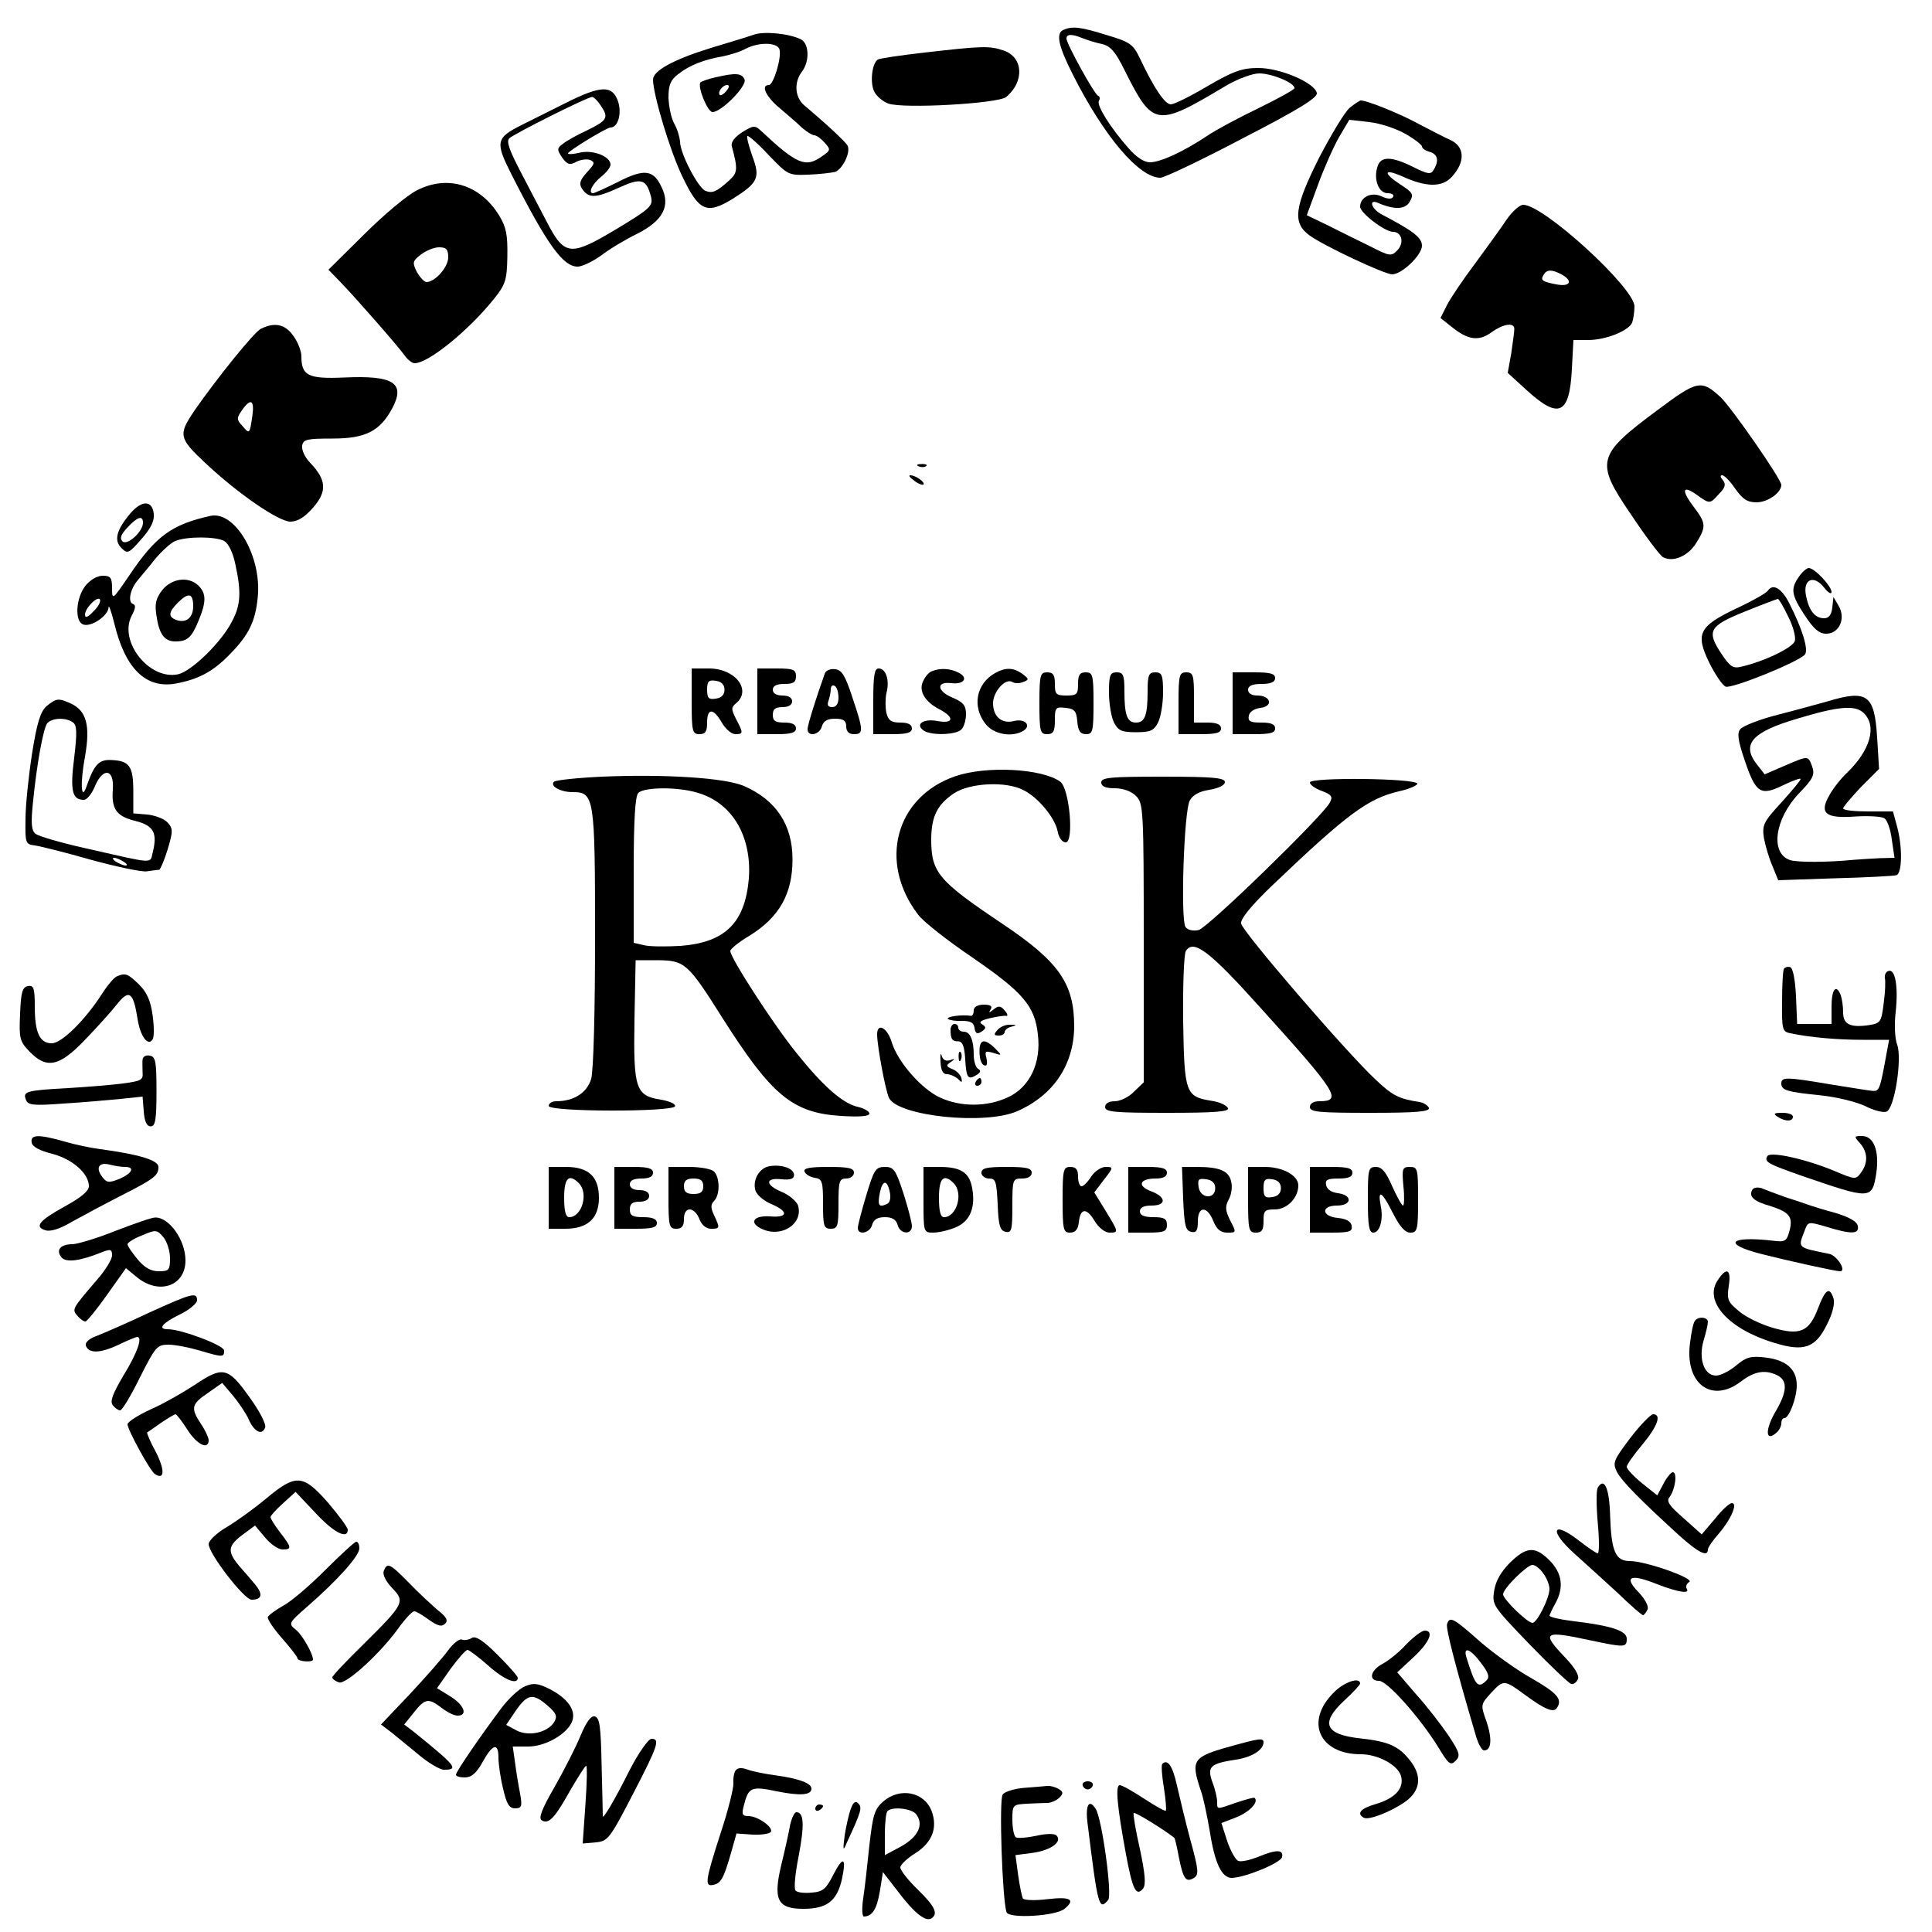 <?xml version="1.0" standalone="no"?>
<!DOCTYPE svg PUBLIC "-//W3C//DTD SVG 20010904//EN"
 "http://www.w3.org/TR/2001/REC-SVG-20010904/DTD/svg10.dtd">
<svg version="1.0" xmlns="http://www.w3.org/2000/svg"
 width="500pt" height="500pt" viewBox="0 0 500 500"
 preserveAspectRatio="xMidYMid meet">
<g transform="translate(0,500) scale(0.1,-0.1)"
fill="#000000" stroke="none">
<path d="M2753 4923 c-21 -8 -15 -40 23 -115 81 -161 172 -268 227 -268 10 0
107 46 213 102 142 73 194 105 192 117 -5 27 -97 66 -153 65 -41 0 -65 -9
-130 -47 -44 -26 -86 -47 -95 -47 -15 0 -43 41 -79 117 -18 38 -25 44 -86 62
-67 21 -89 24 -112 14z m49 -22 c13 -5 35 -12 50 -15 22 -5 35 -20 59 -69 73
-145 81 -147 260 -40 32 19 70 33 88 33 32 0 91 -24 91 -38 0 -4 -42 -27 -93
-52 -50 -24 -110 -56 -132 -71 -63 -42 -122 -69 -149 -69 -15 0 -35 13 -55 36
-47 53 -84 112 -77 123 3 5 3 11 -2 13 -10 4 -82 135 -82 148 0 12 13 13 42 1z"/>
<path d="M1950 4910 c-14 -5 -63 -20 -110 -34 -97 -30 -150 -59 -150 -82 0
-38 44 -185 76 -251 43 -90 63 -99 131 -57 65 41 71 54 50 110 -9 26 -15 49
-13 52 3 2 28 -20 55 -49 50 -52 51 -53 103 -51 29 1 60 5 69 7 20 7 42 53 32
69 -7 11 -53 54 -110 102 -26 21 -29 60 -8 88 21 27 19 73 -2 84 -29 15 -96
22 -123 12z m67 -37 c7 -19 -15 -93 -27 -93 -22 0 -8 -30 28 -60 20 -17 47
-40 58 -51 12 -10 26 -19 31 -19 6 0 18 -9 27 -19 16 -18 16 -20 -6 -35 -43
-31 -65 -22 -158 65 -16 15 -20 15 -49 -3 -20 -13 -30 -26 -27 -37 16 -59 15
-68 -7 -88 -32 -29 -43 -34 -61 -27 -19 7 -66 97 -66 127 -1 12 -7 33 -15 47
-8 14 -14 44 -15 67 0 32 5 46 25 61 29 23 67 38 115 46 19 4 46 12 60 20 33
17 80 17 87 -1z"/>
<path d="M1852 4800 c-18 -4 -35 -10 -39 -13 -9 -10 18 -77 31 -77 23 0 89 67
83 84 -7 17 -23 18 -75 6z m28 -35 c-7 -9 -15 -13 -17 -11 -7 7 7 26 19 26 6
0 6 -6 -2 -15z"/>
<path d="M2393 4864 c-62 -7 -116 -15 -121 -18 -15 -9 -21 -58 -10 -82 6 -13
23 -27 37 -32 39 -14 285 0 305 17 48 40 44 103 -6 120 -37 13 -57 12 -205 -5z"/>
<path d="M1465 4734 c-38 -19 -90 -45 -114 -57 -68 -34 -70 -44 -27 -129 92
-181 133 -238 171 -238 11 0 39 13 61 29 22 17 64 42 93 56 67 34 87 72 63
121 -21 45 -45 48 -113 13 -32 -16 -61 -29 -64 -29 -14 0 -2 24 20 42 14 11
25 25 25 32 0 21 -45 39 -79 31 -17 -4 -31 -5 -31 -2 0 6 100 67 110 67 20 0
30 38 19 69 -15 41 -44 40 -134 -5z m91 -9 c20 -30 15 -37 -38 -63 -24 -11
-51 -26 -61 -34 -16 -12 -16 -15 -2 -36 13 -18 20 -20 36 -11 11 6 28 8 36 5
14 -6 12 -10 -8 -32 -18 -20 -21 -29 -13 -42 17 -26 36 -25 95 2 59 27 72 23
84 -24 5 -23 -2 -30 -90 -83 -119 -71 -134 -70 -180 19 -17 32 -48 92 -69 132
-28 54 -36 76 -28 84 11 11 200 106 214 107 4 1 15 -10 24 -24z"/>
<path d="M3493 4721 c-13 -11 -47 -68 -78 -127 -66 -131 -71 -171 -25 -204 38
-27 193 -100 213 -100 25 0 77 50 77 74 0 21 -22 38 -104 81 -27 14 -35 41
-10 30 44 -19 72 -17 83 4 10 18 7 23 -24 43 -46 30 -45 43 3 22 63 -29 104
-29 129 -2 36 39 34 79 -4 96 -16 7 -52 26 -81 41 -47 26 -136 62 -151 61 -3
-1 -16 -9 -28 -19z m145 -68 c23 -13 42 -28 42 -32 0 -5 9 -11 20 -14 21 -6
25 -23 10 -47 -7 -12 -15 -11 -53 8 -56 28 -84 28 -92 1 -11 -33 3 -69 26 -69
11 0 18 -4 14 -10 -4 -6 -15 -5 -30 2 -26 12 -55 -2 -55 -27 0 -16 64 -65 85
-65 23 0 30 -29 11 -48 -15 -16 -20 -15 -69 10 -29 14 -77 38 -109 54 l-56 27
29 79 c16 44 41 100 55 124 l26 44 52 -6 c28 -3 70 -17 94 -31z"/>
<path d="M1080 4508 c-25 -12 -87 -64 -137 -114 l-93 -92 33 -34 c44 -46 148
-165 165 -189 7 -10 19 -19 25 -19 36 0 140 85 205 166 30 37 34 49 35 110 1
57 -3 76 -21 106 -49 80 -133 106 -212 66z m80 -174 c0 -25 -33 -63 -56 -64
-6 0 -17 12 -25 26 -12 24 -12 28 10 45 13 10 34 19 47 19 19 0 24 -5 24 -26z"/>
<path d="M3900 4433 c-14 -21 -50 -71 -81 -113 -31 -41 -64 -90 -74 -109 l-17
-34 29 -23 c42 -34 70 -38 103 -14 32 23 60 26 59 8 0 -7 -4 -35 -8 -63 l-9
-50 47 -43 c85 -78 113 -66 119 53 l4 75 38 0 c46 0 105 24 114 45 3 9 6 28 6
42 0 48 -235 263 -288 263 -9 0 -28 -17 -42 -37z m141 -143 c31 -17 23 -33
-13 -26 -37 7 -42 11 -33 25 8 14 21 14 46 1z"/>
<path d="M675 4149 c-18 -9 -116 -131 -172 -212 -42 -62 -40 -71 27 -134 86
-81 190 -152 221 -153 19 0 37 11 59 36 37 42 35 72 -7 116 -14 14 -23 34 -21
45 3 16 13 18 78 18 86 0 123 19 155 78 35 66 4 86 -125 80 -93 -4 -110 5
-110 55 0 13 -9 37 -21 53 -21 30 -48 36 -84 18z m-22 -226 c-7 -47 -7 -47
-26 -25 -15 16 -15 20 -1 40 23 33 33 27 27 -15z"/>
<path d="M4290 3939 c-158 -117 -162 -134 -70 -269 38 -57 76 -108 84 -112 26
-14 65 3 86 37 26 42 25 51 -5 91 -34 44 -32 60 4 35 36 -26 36 -26 60 1 16
16 18 25 10 35 -7 8 -8 13 -2 13 6 0 21 -16 34 -35 19 -27 31 -35 55 -35 29 0
64 25 64 45 0 15 -128 199 -157 227 -50 46 -60 44 -163 -33z"/>
<path d="M2378 3793 c7 -3 16 -2 19 1 4 3 -2 6 -13 5 -11 0 -14 -3 -6 -6z"/>
<path d="M2366 3756 c10 -8 21 -12 24 -10 5 6 -21 24 -34 24 -6 0 -1 -6 10
-14z"/>
<path d="M337 3671 c-36 -43 -43 -70 -22 -90 15 -15 19 -13 51 24 24 27 34 47
32 65 -4 36 -31 36 -61 1z m33 -24 c0 -23 -41 -60 -53 -48 -8 8 -4 18 13 36
26 28 40 32 40 12z"/>
<path d="M545 3665 c-100 -22 -142 -52 -211 -155 -43 -63 -44 -64 -44 -32 0
27 -4 32 -24 32 -15 0 -33 -11 -45 -26 -25 -32 -28 -92 -6 -100 20 -8 65 22
66 44 0 9 7 -10 15 -42 28 -117 82 -169 159 -155 59 11 97 31 141 77 48 49 65
84 71 146 11 105 -58 224 -122 211z m35 -65 c11 -6 23 -30 29 -60 16 -73 14
-106 -9 -149 -27 -53 -104 -128 -139 -136 -75 -16 -155 86 -120 152 10 19 11
27 3 30 -14 5 -7 39 13 62 7 9 28 33 45 55 18 21 41 42 52 46 29 12 104 12
126 0z m-339 -183 c-14 -15 -21 -17 -21 -8 0 18 34 51 39 39 2 -6 -6 -20 -18
-31z"/>
<path d="M420 3473 c-17 -22 -20 -36 -15 -67 7 -48 21 -66 49 -66 31 0 42 10
60 54 20 48 20 70 0 90 -25 25 -69 20 -94 -11z m80 -42 c0 -30 -19 -45 -45
-35 -20 8 -19 20 5 44 28 28 40 25 40 -9z"/>
<path d="M4656 3508 c-23 -32 -20 -48 15 -101 23 -35 37 -47 55 -47 34 0 51
39 33 71 l-14 24 -3 -27 c-2 -19 -9 -28 -21 -28 -24 0 -39 19 -47 58 -9 43 20
56 47 21 10 -13 19 -18 19 -11 0 15 -44 62 -59 62 -5 0 -17 -10 -25 -22z"/>
<path d="M4575 3471 c-3 -5 -39 -26 -80 -45 -99 -47 -108 -66 -71 -142 15 -30
34 -58 42 -61 16 -6 189 64 205 83 10 12 -6 65 -40 132 -20 40 -43 53 -56 33z
m53 -67 c13 -25 20 -54 17 -63 -5 -17 -80 -53 -137 -66 -23 -6 -30 -1 -53 33
-39 59 -32 72 60 109 44 18 82 32 86 33 3 0 15 -21 27 -46z"/>
<path d="M1790 3185 c0 -78 2 -85 20 -85 16 0 20 7 20 30 0 38 16 38 38 0 9
-16 25 -30 35 -30 21 0 21 3 2 39 -13 26 -13 30 0 41 41 34 -2 90 -70 90 l-45
0 0 -85z m85 30 c0 -13 -8 -21 -22 -23 -19 -3 -23 1 -23 23 0 22 4 26 23 23
14 -2 22 -10 22 -23z"/>
<path d="M1960 3185 l0 -85 50 0 c38 0 50 4 50 15 0 10 -10 15 -30 15 -23 0
-30 4 -30 20 0 15 7 20 25 20 16 0 25 6 25 15 0 9 -9 15 -25 15 -16 0 -25 6
-25 15 0 10 10 15 30 15 23 0 30 4 30 20 0 17 -7 20 -50 20 l-50 0 0 -85z"/>
<path d="M2135 3258 c-22 -61 -45 -134 -45 -145 0 -21 31 -15 37 7 4 14 14 20
34 20 22 0 29 -5 29 -20 0 -13 7 -20 20 -20 25 0 25 9 -4 95 -18 55 -27 71
-44 73 -12 2 -24 -3 -27 -10z m35 -64 c0 -15 -6 -24 -16 -24 -11 0 -14 5 -10
16 3 9 6 22 6 30 0 9 5 12 10 9 6 -3 10 -17 10 -31z"/>
<path d="M2260 3185 l0 -85 50 0 c38 0 50 4 50 15 0 10 -10 15 -30 15 -23 0
-31 5 -36 25 -3 14 -3 37 0 51 9 33 -1 64 -20 64 -11 0 -14 -18 -14 -85z"/>
<path d="M2412 3263 c-7 -2 -17 -13 -22 -24 -14 -25 2 -54 40 -74 41 -21 39
-39 -4 -31 -37 7 -59 -9 -35 -25 20 -13 83 -11 97 3 7 7 12 25 12 40 0 22 -7
31 -36 43 -40 17 -41 42 -2 37 33 -4 45 14 19 27 -21 11 -47 13 -69 4z"/>
<path d="M2575 3258 c-49 -28 -60 -87 -24 -132 21 -27 69 -35 98 -17 21 14 3
32 -25 25 -31 -8 -54 11 -54 46 0 30 32 66 50 55 6 -4 19 -4 28 0 16 6 15 8
-2 21 -24 17 -44 17 -71 2z"/>
<path d="M2690 3180 c0 -73 2 -80 20 -80 16 0 20 7 20 36 0 33 2 35 28 32 22
-2 28 -8 30 -35 2 -25 8 -33 23 -33 17 0 19 8 19 80 0 73 -2 80 -20 80 -16 0
-20 -7 -20 -30 0 -27 -3 -30 -30 -30 -27 0 -30 3 -30 30 0 23 -4 30 -20 30
-18 0 -20 -7 -20 -80z"/>
<path d="M2870 3208 c0 -29 6 -64 13 -78 11 -21 20 -25 57 -25 37 0 46 4 57
25 7 14 13 49 13 78 0 45 -3 52 -20 52 -17 0 -20 -7 -20 -49 0 -62 -7 -81 -30
-81 -23 0 -30 19 -30 81 0 42 -3 49 -20 49 -17 0 -20 -7 -20 -52z"/>
<path d="M3050 3180 l0 -80 55 0 c42 0 55 3 55 15 0 10 -11 15 -35 15 l-35 0
0 65 c0 58 -2 65 -20 65 -18 0 -20 -7 -20 -80z"/>
<path d="M3190 3180 l0 -80 55 0 c42 0 55 3 55 15 0 11 -11 15 -36 15 -28 0
-35 3 -32 18 2 10 14 18 30 20 34 4 27 32 -8 32 -15 0 -24 6 -24 15 0 10 11
15 35 15 24 0 35 5 35 15 0 12 -13 15 -55 15 l-55 0 0 -80z"/>
<path d="M4730 3185 c-25 -7 -83 -23 -130 -35 -47 -12 -90 -29 -96 -37 -9 -10
-6 -30 11 -80 29 -86 41 -94 100 -65 25 12 45 19 45 16 0 -4 -23 -31 -50 -61
-46 -50 -50 -58 -45 -92 4 -20 13 -52 22 -72 l15 -37 147 5 c80 2 152 6 159 8
15 5 16 75 1 128 l-10 37 -64 0 c-36 0 -65 3 -65 8 0 4 21 28 46 55 l47 47 -5
82 c-7 110 -25 124 -128 93z m94 -31 c34 -34 16 -96 -44 -154 -15 -14 -35 -39
-45 -57 -28 -48 -11 -62 68 -56 34 2 68 0 74 -5 7 -4 16 -29 19 -55 l7 -47
-39 -1 c-22 -1 -50 -3 -64 -4 -72 -7 -147 -7 -167 -1 -52 17 -41 105 22 172
38 39 42 49 35 70 -11 29 -9 29 -72 2 l-51 -22 -18 23 c-44 54 -17 86 102 121
109 33 151 36 173 14z"/>
<path d="M121 3173 c-16 -14 -25 -41 -38 -123 -9 -58 -17 -134 -17 -170 -1
-62 0 -65 24 -68 14 -2 79 -18 145 -37 66 -18 131 -32 145 -30 14 2 28 4 32 4
3 1 13 24 22 53 14 47 14 54 -1 70 -8 9 -32 18 -52 20 l-36 3 0 57 c0 65 -10
79 -56 81 -33 2 -45 -11 -65 -68 -14 -41 -17 8 -4 77 14 80 4 118 -36 137 -33
15 -38 14 -63 -6z m67 -42 c11 -7 12 -25 4 -92 -11 -86 -5 -109 25 -109 8 0
21 16 29 36 21 49 50 44 46 -9 -4 -52 10 -70 60 -82 46 -12 56 -31 43 -82 -7
-29 6 -29 -175 12 -63 14 -120 31 -128 37 -11 9 -12 28 -7 78 10 103 27 194
37 208 12 14 47 16 66 3z m132 -361 c8 -5 11 -10 5 -10 -5 0 -17 5 -25 10 -8
5 -10 10 -5 10 6 0 17 -5 25 -10z"/>
<path d="M2472 2991 c-154 -53 -200 -222 -96 -358 13 -18 77 -68 142 -112 129
-89 160 -124 168 -198 9 -74 -21 -137 -78 -163 -54 -25 -121 -25 -174 -1 -49
22 -110 92 -126 143 -11 38 -38 53 -38 21 0 -30 22 -148 31 -165 25 -47 248
-70 331 -34 94 41 147 120 148 219 0 112 -39 168 -187 267 -164 110 -183 132
-183 217 0 60 16 91 59 120 41 27 135 32 180 8 38 -19 81 -71 88 -106 3 -17
12 -29 21 -29 22 0 10 139 -14 157 -47 34 -191 42 -272 14z"/>
<path d="M1558 2990 c-64 -3 -120 -9 -124 -13 -12 -11 16 -27 48 -27 56 0 58
-12 58 -375 0 -193 -4 -345 -10 -367 -11 -36 -44 -58 -91 -58 -11 0 -19 -6
-19 -12 0 -16 322 -16 327 -1 2 6 -14 13 -36 17 -66 10 -72 28 -69 207 l3 154
58 0 c69 -1 77 -7 167 -150 127 -200 181 -245 306 -253 48 -3 74 -1 74 6 0 6
-13 13 -28 17 -40 8 -91 53 -160 139 -60 74 -172 247 -172 265 0 5 22 23 49
39 78 48 112 109 112 198 0 90 -43 154 -126 190 -49 21 -204 31 -367 24z m245
-41 c91 -25 143 -112 135 -223 -10 -114 -61 -165 -177 -174 -38 -2 -81 -2 -95
2 l-26 6 0 188 c0 133 4 192 12 200 15 15 100 16 151 1z"/>
<path d="M2850 2975 c0 -10 11 -15 35 -15 22 0 43 -8 55 -20 19 -19 20 -33 20
-380 l0 -361 -25 -24 c-13 -14 -36 -25 -50 -25 -16 0 -25 -6 -25 -15 0 -13 25
-15 161 -15 124 0 160 3 157 12 -3 7 -21 16 -42 19 -68 11 -71 19 -74 207 -1
92 2 173 7 181 20 31 61 0 193 -147 199 -220 213 -242 152 -242 -15 0 -24 -6
-24 -15 0 -13 24 -15 156 -15 120 0 155 3 152 13 -3 6 -13 13 -24 15 -53 8
-70 16 -115 59 -74 69 -344 382 -347 403 -2 12 26 46 80 98 196 187 248 225
328 244 28 6 49 16 48 20 -5 14 -278 17 -278 3 0 -6 14 -16 31 -22 26 -10 29
-15 20 -31 -19 -35 -315 -323 -339 -329 -15 -3 -28 0 -34 8 -13 20 -4 299 11
327 8 15 25 24 51 28 24 4 40 12 40 20 0 11 -31 14 -160 14 -136 0 -160 -2
-160 -15z"/>
<path d="M4617 2493 c-3 -4 -5 -43 -5 -85 -1 -72 1 -78 21 -82 52 -11 123 -17
187 -17 l69 0 -6 -32 c-18 -99 -19 -102 -39 -100 -10 1 -59 9 -109 17 -112 19
-125 19 -125 2 0 -18 16 -22 104 -31 38 -4 88 -16 112 -27 23 -12 48 -18 56
-15 21 7 41 137 28 173 -6 15 -8 52 -4 85 7 66 -1 113 -19 106 -7 -2 -10 -11
-9 -18 2 -8 1 -37 -3 -65 -6 -49 -8 -52 -38 -57 -49 -7 -67 2 -67 33 0 16 -3
35 -6 44 -12 31 -24 16 -24 -29 l0 -45 -45 0 -44 0 -3 72 c-2 43 -8 73 -15 75
-6 2 -13 0 -16 -4z"/>
<path d="M302 2473 c-7 -3 -24 -23 -38 -45 -43 -67 -104 -128 -130 -128 -31 0
-44 27 -44 95 0 48 -3 56 -18 53 -14 -3 -18 -16 -20 -72 -3 -63 -1 -71 24 -97
44 -46 77 -40 143 29 31 32 68 73 83 92 32 41 43 33 54 -37 7 -45 27 -72 39
-53 4 6 4 34 0 62 -5 38 -15 60 -35 80 -29 28 -35 31 -58 21z"/>
<path d="M2520 2385 c0 -8 -3 -14 -7 -14 -23 4 -65 -2 -60 -8 4 -3 20 -6 36
-5 22 0 31 -4 33 -18 2 -15 7 -17 18 -10 12 8 13 12 2 19 -10 6 -4 10 20 16
18 4 37 7 42 6 5 -1 4 5 -4 14 -10 12 -16 13 -28 3 -13 -10 -14 -10 -8 0 5 8
-1 12 -18 12 -16 0 -26 -6 -26 -15z"/>
<path d="M2460 2335 c0 -24 4 -30 20 -30 11 0 16 -13 18 -47 3 -49 7 -54 31
-39 9 6 10 11 2 15 -6 4 -11 20 -11 36 0 38 -9 60 -26 60 -8 0 -14 5 -14 10 0
6 -4 10 -10 10 -5 0 -10 -7 -10 -15z"/>
<path d="M2582 2335 c-11 -12 -10 -15 3 -15 8 0 15 4 15 9 0 5 8 12 18 14 14
4 14 5 -3 5 -11 1 -26 -5 -33 -13z"/>
<path d="M2535 2277 c0 -17 5 -32 12 -34 7 -3 9 3 6 18 -5 19 -3 20 18 14 22
-7 23 -7 5 11 -28 28 -42 25 -41 -9z"/>
<path d="M2434 2253 c1 -23 6 -33 17 -33 8 0 21 -6 28 -12 10 -11 12 -10 9 2
-2 8 -12 19 -23 23 -17 7 -17 10 -5 18 13 9 12 10 -2 5 -10 -3 -18 1 -21 12
-3 9 -4 2 -3 -15z"/>
<path d="M2481 2264 c0 -11 3 -14 6 -6 3 7 2 16 -1 19 -3 4 -6 -2 -5 -13z"/>
<path d="M369 2258 c-1 -7 0 -23 0 -34 2 -19 -5 -22 -51 -28 -29 -4 -93 -9
-143 -12 -109 -6 -116 -9 -108 -30 5 -14 18 -16 97 -10 50 3 117 9 148 12 l57
6 3 -38 c2 -27 8 -39 18 -39 12 0 15 17 15 90 0 77 -2 90 -17 93 -10 2 -18 -2
-19 -10z"/>
<path d="M2525 2200 c-3 -5 -1 -10 4 -10 6 0 11 5 11 10 0 6 -2 10 -4 10 -3 0
-8 -4 -11 -10z"/>
<path d="M4600 2110 c20 -13 40 -13 40 0 0 6 -12 10 -27 10 -22 0 -25 -2 -13
-10z"/>
<path d="M82 2043 c2 -11 21 -21 53 -29 53 -14 95 -51 95 -84 0 -12 -20 -29
-62 -52 -67 -37 -80 -53 -50 -62 13 -4 38 4 68 22 27 15 83 45 124 66 91 46
100 54 100 76 0 17 -47 32 -150 46 -25 3 -67 12 -94 20 -67 19 -88 18 -84 -3z
m241 -63 c27 0 20 -16 -14 -31 -28 -11 -33 -10 -45 6 -17 23 -8 38 20 31 11
-3 29 -6 39 -6z"/>
<path d="M4813 2042 c21 -23 22 -52 3 -77 -13 -18 -15 -18 -67 4 -74 31 -167
52 -175 39 -9 -15 1 -20 89 -51 180 -62 182 -62 193 8 8 57 -7 95 -37 95 -21
0 -21 -1 -6 -18z"/>
<path d="M1992 1982 c-27 -4 -45 -36 -37 -63 4 -12 22 -27 41 -35 45 -19 44
-36 -3 -32 -44 3 -56 -17 -20 -33 51 -23 107 15 92 62 -4 10 -22 26 -41 34
-44 18 -45 38 -1 33 22 -2 32 1 32 11 0 17 -31 28 -63 23z"/>
<path d="M1420 1900 l0 -80 43 0 c58 0 87 27 87 80 0 55 -27 80 -85 80 l-45 0
0 -80z m78 38 c26 -26 8 -88 -25 -88 -9 0 -13 16 -13 50 0 51 12 64 38 38z"/>
<path d="M1590 1900 l0 -80 55 0 c42 0 55 3 55 15 0 10 -11 15 -35 15 -28 0
-35 4 -35 20 0 15 7 20 25 20 16 0 25 6 25 15 0 9 -9 15 -25 15 -16 0 -25 6
-25 15 0 10 10 15 30 15 20 0 30 5 30 15 0 11 -12 15 -50 15 l-50 0 0 -80z"/>
<path d="M1730 1900 c0 -73 2 -80 20 -80 15 0 20 7 20 25 0 16 6 25 15 25 9 0
20 -11 25 -25 6 -15 17 -25 30 -25 23 0 24 1 8 35 -9 19 -9 28 0 37 16 16 15
61 0 76 -7 7 -36 12 -65 12 l-53 0 0 -80z m90 30 c0 -15 -7 -20 -25 -20 -18 0
-25 5 -25 20 0 15 7 20 25 20 18 0 25 -5 25 -20z"/>
<path d="M2082 1968 c3 -7 14 -14 26 -16 20 -3 22 -9 22 -68 0 -57 2 -64 20
-64 18 0 20 7 20 65 0 58 2 65 20 65 11 0 20 7 20 15 0 12 -14 15 -66 15 -48
0 -65 -3 -62 -12z"/>
<path d="M2242 1907 c-12 -40 -22 -78 -22 -85 0 -20 32 -13 37 8 4 14 14 20
33 20 19 0 29 -6 33 -20 6 -24 37 -27 37 -3 0 9 -10 47 -22 85 -20 61 -25 68
-48 68 -24 0 -28 -7 -48 -73z m61 7 c3 -16 0 -28 -10 -31 -19 -8 -22 -2 -16
30 7 34 19 35 26 1z"/>
<path d="M2390 1895 c0 -84 0 -85 25 -85 14 0 41 6 59 14 38 16 52 54 41 106
-8 37 -31 50 -84 50 l-41 0 0 -85z m78 43 c26 -26 8 -88 -25 -88 -9 0 -13 16
-13 50 0 51 12 64 38 38z"/>
<path d="M2540 1965 c0 -8 9 -15 20 -15 17 0 19 -8 22 -67 2 -55 6 -68 21 -71
15 -3 17 5 17 67 0 69 1 71 25 71 16 0 25 6 25 15 0 12 -14 15 -65 15 -51 0
-65 -3 -65 -15z"/>
<path d="M2750 1895 c0 -77 2 -85 19 -85 14 0 21 8 23 27 4 37 20 38 41 3 10
-17 27 -30 38 -30 25 0 24 1 -10 57 l-29 47 25 33 c25 32 25 33 4 33 -11 0
-28 -11 -37 -25 -9 -14 -20 -25 -25 -25 -5 0 -9 11 -9 25 0 18 -5 25 -20 25
-18 0 -20 -7 -20 -85z"/>
<path d="M2920 1895 l0 -85 50 0 c43 0 50 3 50 20 0 16 -7 20 -35 20 -24 0
-35 5 -35 15 0 10 10 15 30 15 39 0 39 22 -1 37 -37 14 -30 33 12 33 19 0 29
5 29 15 0 11 -12 15 -50 15 l-50 0 0 -85z"/>
<path d="M3062 1898 c3 -70 6 -83 21 -86 13 -3 17 3 17 27 0 40 24 41 40 1 9
-22 19 -30 36 -30 24 0 24 0 8 31 -13 26 -14 36 -4 55 7 12 10 34 6 47 -6 27
-30 37 -89 37 l-38 0 3 -82z m83 27 c0 -30 -39 -27 -43 3 -3 20 0 23 20 20 15
-2 23 -10 23 -23z"/>
<path d="M3230 1895 c0 -78 2 -85 20 -85 16 0 20 7 20 30 0 27 3 30 29 30 32
0 61 30 61 62 0 26 -40 48 -87 48 l-43 0 0 -85z m85 30 c0 -13 -8 -21 -22 -23
-19 -3 -23 1 -23 23 0 22 4 26 23 23 14 -2 22 -10 22 -23z"/>
<path d="M3390 1895 l0 -85 56 0 c47 0 55 3 52 18 -2 11 -14 18 -36 20 -42 4
-44 32 -2 32 39 0 41 27 3 32 -17 2 -29 10 -31 21 -3 14 4 17 32 17 25 0 36 4
36 15 0 12 -13 15 -55 15 l-55 0 0 -85z"/>
<path d="M3540 1895 c0 -66 3 -85 14 -85 17 0 27 34 19 71 -8 43 4 35 32 -21
18 -35 31 -50 45 -50 18 0 20 7 20 85 0 80 -1 85 -21 85 -20 0 -21 -4 -17 -50
3 -27 2 -50 -1 -50 -3 0 -16 23 -28 50 -16 37 -27 50 -42 50 -20 0 -21 -6 -21
-85z"/>
<path d="M4535 1921 c-10 -17 3 -30 46 -42 50 -16 60 -28 50 -65 -7 -26 -11
-29 -42 -25 -113 13 -133 -8 -32 -34 71 -18 193 -45 205 -45 18 0 -8 41 -28
45 -84 17 -81 15 -64 59 9 25 9 25 57 11 65 -20 85 -19 81 2 -2 12 -22 23 -58
34 -30 8 -62 18 -70 21 -8 3 -35 12 -60 20 -25 9 -52 19 -61 23 -10 3 -20 2
-24 -4z"/>
<path d="M300 1815 c-47 -19 -97 -34 -112 -35 -32 0 -44 -15 -29 -34 12 -14
47 -10 104 13 23 9 27 8 27 -8 0 -10 -17 -38 -38 -62 -66 -77 -66 -77 -52 -94
7 -8 16 -15 21 -15 4 0 29 31 56 69 l49 69 29 -24 c57 -46 125 -22 125 44 0
53 -43 113 -79 111 -9 0 -54 -16 -101 -34z m140 -71 c0 -31 -3 -34 -29 -34
-20 0 -37 9 -55 31 -14 17 -26 34 -26 39 0 4 17 15 38 23 35 15 38 15 55 -5 9
-11 17 -35 17 -54z"/>
<path d="M4445 1686 c-36 -54 29 -126 146 -161 77 -24 107 -14 137 47 15 29
21 55 17 68 -10 31 -21 24 -40 -26 -23 -61 -47 -71 -118 -50 -31 9 -70 28 -87
43 -29 24 -31 30 -26 65 7 44 -6 50 -29 14z"/>
<path d="M384 1602 c-55 -26 -115 -52 -133 -59 -20 -7 -31 -17 -29 -25 7 -21
36 -21 83 1 25 12 47 21 50 21 15 0 0 -42 -35 -99 -29 -49 -36 -68 -28 -78 6
-7 14 -13 19 -13 5 0 28 38 51 85 40 79 44 85 74 85 17 0 53 -7 80 -15 61 -18
64 -18 64 0 0 13 -110 55 -146 55 -27 0 -14 16 31 38 25 12 45 29 45 37 0 22
-14 18 -126 -33z"/>
<path d="M4386 1581 c-4 -5 -9 -30 -12 -55 -15 -106 55 -160 132 -101 35 27
64 31 95 15 26 -14 24 -43 -7 -95 -26 -45 -25 -77 2 -54 8 6 14 18 14 25 0 8
3 14 8 14 12 0 32 52 32 85 0 42 -28 66 -83 72 -36 4 -48 1 -74 -21 -17 -14
-40 -26 -52 -26 -31 0 -46 44 -32 91 6 20 11 41 11 48 0 13 -26 15 -34 2z"/>
<path d="M504 1416 c-29 -19 -79 -48 -113 -63 -33 -15 -61 -33 -61 -39 0 -14
59 -122 71 -129 25 -16 26 10 3 56 -15 27 -25 51 -23 52 2 1 18 12 36 25 18
12 35 22 37 22 3 0 17 -18 31 -40 24 -38 55 -54 55 -27 0 6 -9 26 -20 42 -27
41 -25 51 18 80 l37 26 28 -33 c15 -18 33 -45 40 -60 14 -33 35 -44 43 -23 4
8 -14 43 -41 80 -55 77 -68 80 -141 31z"/>
<path d="M4218 1277 c-43 -57 -45 -63 -33 -87 13 -24 59 -71 161 -164 49 -44
74 -57 74 -36 0 5 13 24 29 42 31 36 49 78 33 78 -6 0 -26 -18 -44 -41 l-34
-40 -47 42 c-38 33 -45 44 -36 55 14 18 21 64 8 64 -4 0 -16 -14 -24 -30 l-16
-30 -39 31 c-22 18 -40 37 -40 43 0 5 18 31 40 57 40 48 51 79 28 79 -7 -1
-34 -29 -60 -63z"/>
<path d="M689 1122 c-31 -26 -77 -59 -102 -74 -26 -15 -47 -35 -47 -44 0 -25
92 -144 111 -144 28 0 30 15 8 41 -11 13 -28 33 -38 44 -33 39 -32 53 4 81
l35 26 26 -31 c14 -17 34 -31 45 -31 25 0 24 5 -6 44 -14 18 -25 36 -25 40 0
3 15 20 33 36 l32 29 51 -54 c47 -51 84 -70 84 -44 0 6 -23 37 -51 70 -65 74
-83 75 -160 11z"/>
<path d="M4135 1150 c-4 -6 -4 -47 0 -91 4 -43 4 -79 0 -79 -4 0 -24 14 -45
30 -73 58 -84 30 -13 -33 26 -23 75 -68 109 -99 33 -32 63 -58 66 -58 3 0 8 7
12 15 3 9 -7 27 -24 45 -39 40 -20 48 49 20 55 -21 86 -26 76 -11 -3 5 0 13 7
17 14 9 -113 54 -154 54 -37 0 -48 25 -51 117 -2 72 -15 101 -32 73z"/>
<path d="M841 936 c-40 -40 -89 -82 -109 -92 -19 -11 -37 -24 -39 -29 -1 -6
15 -30 37 -55 22 -25 40 -48 40 -52 0 -8 40 -11 40 -3 0 15 -27 63 -44 77 -20
16 -20 17 29 60 77 67 135 131 135 151 0 9 -3 17 -8 17 -4 0 -40 -33 -81 -74z"/>
<path d="M3908 956 c-23 -23 -37 -47 -41 -72 -6 -38 -4 -40 91 -139 53 -55
102 -101 108 -103 6 -2 14 4 18 13 3 10 -9 30 -34 56 -62 65 -55 70 65 44 90
-19 95 -19 95 4 0 21 -41 34 -142 46 -32 4 -58 10 -58 14 1 3 7 17 15 31 23
41 18 78 -14 111 -38 38 -60 37 -103 -5z m86 -28 c9 -12 16 -30 16 -40 0 -24
-32 -88 -44 -88 -13 0 -76 61 -76 74 0 15 62 76 76 76 7 0 20 -10 28 -22z"/>
<path d="M993 934 c-3 -9 5 -26 22 -44 34 -35 31 -41 -74 -145 -45 -44 -81
-82 -81 -86 0 -4 8 -10 17 -13 18 -7 111 78 159 147 15 20 31 37 36 37 5 0 22
-10 38 -22 23 -16 33 -19 42 -10 8 8 4 17 -18 34 -15 13 -49 44 -75 71 -51 52
-57 54 -66 31z"/>
<path d="M3745 797 c-4 -10 22 -111 76 -294 6 -18 14 -33 20 -33 19 0 21 30 6
75 -16 44 -15 44 13 75 31 33 33 33 85 -5 54 -40 77 -49 85 -34 14 22 -1 38
-67 76 -36 20 -95 62 -132 94 -70 62 -79 67 -86 46z m88 -101 c19 -25 23 -36
14 -45 -22 -22 -29 -14 -51 57 -11 32 8 27 37 -12z"/>
<path d="M3639 744 c-18 -20 -46 -42 -61 -50 -32 -17 -37 -44 -9 -44 21 0 106
-95 154 -173 26 -43 31 -47 44 -34 13 13 11 21 -18 65 -19 28 -56 76 -84 107
l-49 57 42 39 c42 39 54 69 29 69 -7 0 -29 -16 -48 -36z"/>
<path d="M1221 761 c-8 -5 -20 -7 -26 -4 -7 2 -23 -11 -36 -29 -13 -18 -57
-68 -98 -112 l-75 -79 25 -19 c13 -10 45 -37 71 -58 26 -22 56 -40 67 -40 39
0 32 9 -78 98 l-25 19 25 31 c29 37 38 38 72 12 14 -11 32 -20 41 -20 28 0 17
28 -19 50 l-34 21 35 50 c20 27 39 49 44 49 4 0 28 -18 53 -40 41 -37 77 -52
77 -32 0 4 -24 31 -52 59 -38 38 -57 50 -67 44z"/>
<path d="M1359 636 c-15 -6 -42 -31 -61 -56 -54 -72 -118 -165 -118 -173 0 -4
10 -7 23 -7 17 0 30 11 46 40 26 47 41 51 41 11 0 -16 5 -52 12 -80 9 -40 16
-51 31 -51 17 0 19 5 13 38 -4 20 -10 56 -13 80 l-6 42 40 0 c45 0 102 33 114
66 10 28 -12 59 -59 83 -30 15 -42 16 -63 7z m58 -50 c23 -20 26 -28 17 -43
-17 -27 -66 -38 -98 -21 l-26 14 25 37 c30 43 44 46 82 13z"/>
<path d="M3452 620 c-76 -75 -38 -160 70 -160 45 0 97 -29 104 -57 8 -31 -15
-57 -66 -72 -38 -11 -50 -24 -31 -35 12 -8 71 15 109 42 38 28 43 66 11 106
-29 37 -55 49 -128 57 -93 10 -105 40 -41 99 22 20 40 40 40 43 0 18 -42 4
-68 -23z"/>
<path d="M1502 507 c-12 -29 -42 -88 -67 -132 -33 -57 -42 -81 -33 -86 18 -11
34 6 74 78 20 34 38 63 41 63 3 0 2 -45 -2 -101 l-7 -100 34 3 c31 3 36 9 95
123 66 127 72 145 49 145 -8 0 -34 -37 -57 -82 -39 -78 -69 -128 -69 -118 0 3
-1 61 -3 130 -2 103 -5 125 -18 128 -10 2 -22 -15 -37 -51z"/>
<path d="M3183 480 c-97 -27 -102 -35 -75 -115 6 -16 16 -64 23 -105 13 -83
31 -120 57 -120 35 1 127 39 130 54 4 20 -15 20 -63 0 -21 -8 -43 -13 -50 -10
-7 2 -20 25 -29 51 l-15 47 39 15 c34 14 58 39 47 50 -2 2 -23 -4 -47 -12 -52
-18 -50 -19 -50 2 0 9 -5 32 -12 50 -15 41 -6 49 60 59 41 6 72 25 72 45 0 12
-12 10 -87 -11z"/>
<path d="M3008 435 c-3 -3 -1 -31 4 -61 5 -31 7 -58 5 -60 -2 -2 -27 12 -56
31 -29 19 -57 35 -63 35 -12 0 -7 -54 16 -179 17 -91 26 -110 44 -89 8 10 6
37 -8 103 -11 48 -18 90 -16 93 4 3 75 -41 105 -64 2 -2 7 -24 12 -51 11 -55
18 -66 39 -53 13 8 12 21 -9 97 -13 48 -28 112 -35 142 -11 50 -24 70 -38 56z"/>
<path d="M1903 417 c-4 -7 -6 -21 -5 -32 1 -11 -13 -69 -33 -129 -40 -124 -42
-139 -19 -134 20 4 27 17 46 83 l14 50 42 -3 c22 -1 43 2 47 7 7 12 -34 41
-58 41 -16 0 -18 5 -12 27 12 48 19 51 86 37 60 -12 89 -10 89 7 0 14 -32 26
-90 34 -30 4 -65 11 -77 16 -15 5 -25 4 -30 -4z"/>
<path d="M2802 379 c2 -6 8 -10 13 -10 5 0 11 4 13 10 2 6 -4 11 -13 11 -9 0
-15 -5 -13 -11z"/>
<path d="M2650 373 c-25 -2 -50 -10 -55 -17 -10 -13 -1 -274 10 -305 7 -17
127 -10 150 9 29 24 16 32 -44 25 -32 -4 -61 -3 -64 2 -2 4 -8 31 -12 60 l-7
52 46 6 c47 7 76 29 60 45 -5 5 -26 5 -52 -1 -24 -5 -47 -7 -53 -4 -5 4 -9 24
-9 46 0 38 1 39 38 41 20 1 45 2 54 2 10 1 23 7 30 14 10 10 10 15 -2 22 -8 5
-22 9 -30 8 -8 -1 -35 -3 -60 -5z"/>
<path d="M2286 338 c-23 -20 -27 -35 -36 -113 -5 -50 -12 -111 -16 -138 -4
-26 -3 -47 2 -47 22 1 33 19 41 65 l8 50 38 -49 c42 -56 72 -80 87 -71 19 12
10 31 -35 75 -25 24 -45 50 -45 57 0 7 18 24 39 37 44 28 58 66 42 109 -19 50
-82 62 -125 25z m84 -32 c22 -27 7 -59 -37 -84 l-43 -23 0 54 c0 29 3 57 7 60
12 12 60 7 73 -7z"/>
<path d="M2202 319 c-5 -13 -12 -44 -16 -69 -5 -39 -4 -42 5 -20 38 82 41 92
30 103 -7 7 -13 3 -19 -14z"/>
<path d="M2110 319 c0 -5 5 -7 10 -4 6 3 10 8 10 11 0 2 -4 4 -10 4 -5 0 -10
-5 -10 -11z"/>
<path d="M2815 278 c26 -211 29 -224 53 -195 11 13 -16 209 -32 235 -18 29
-28 10 -21 -40z"/>
<path d="M2045 278 c-3 -18 -13 -63 -22 -100 -23 -94 -12 -118 56 -118 61 0
87 20 100 77 12 57 3 61 -23 10 -18 -35 -26 -43 -55 -45 -18 -2 -37 0 -42 5
-5 5 -1 45 8 90 15 79 14 113 -6 113 -5 0 -12 -15 -16 -32z"/>
</g>
</svg>
